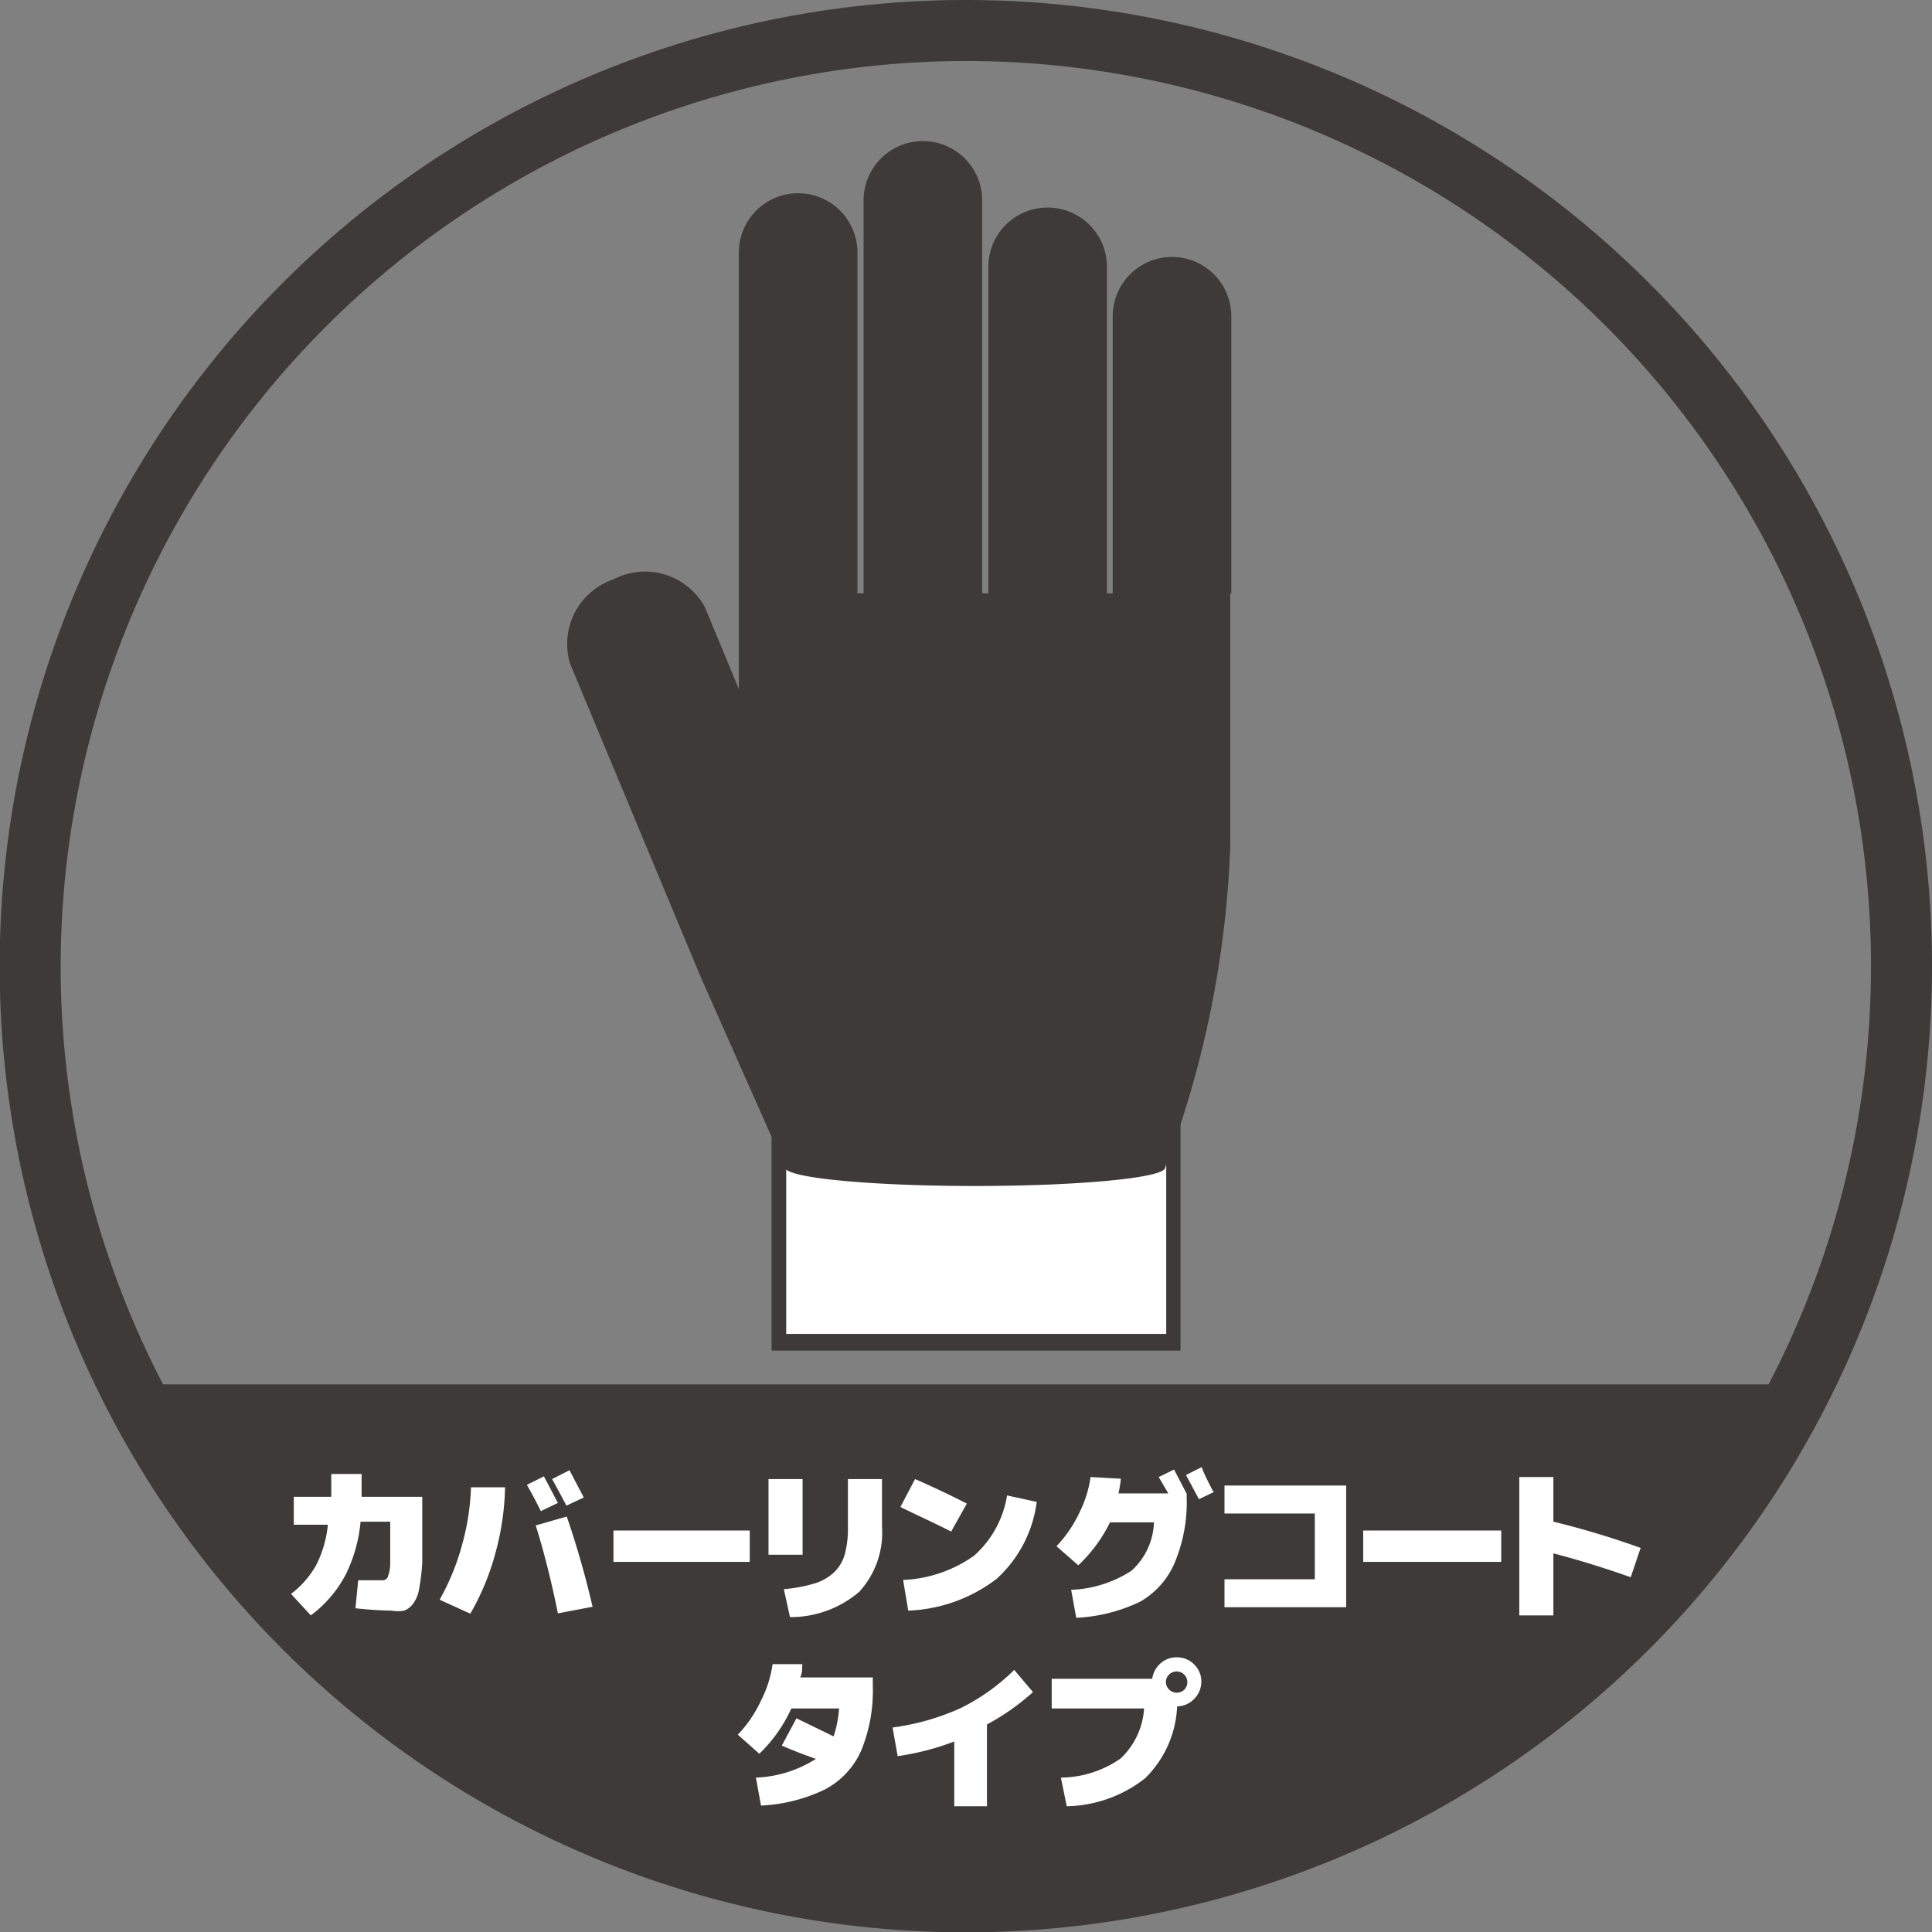 <svg xmlns="http://www.w3.org/2000/svg" viewBox="0 0 56.69 56.69"><rect x="0" y="0" width="56.69" height="56.69" fill="#808080" stroke="none"/><defs><style>.a{fill:#3e3a39;}.b{fill:#fff;}</style></defs><title>アセット 22</title><path class="a" d="M28.35,1.79A26.56,26.56,0,1,1,1.78,28.35,26.59,26.59,0,0,1,28.35,1.79m0-1.79A28.35,28.35,0,1,0,56.69,28.35,28.35,28.35,0,0,0,28.35,0Z"/><path class="b" d="M22.85,39.4V29.14c0-2.61,2.6-4.74,5.79-4.74s5.8,2.12,5.8,4.74V39.4Z"/><path class="a" d="M28.64,24.63c3.08,0,5.58,2,5.58,4.51v10H23.07v-10c0-2.49,2.49-4.51,5.57-4.51m0-.45c-3.32,0-6,2.22-6,5V39.63h12V29.14c0-2.74-2.7-5-6-5Z"/><path class="a" d="M36.13,17.41V9.28a1.74,1.74,0,1,0-3.48,0v8.13h-.17V7.83a1.74,1.74,0,1,0-3.48,0v9.58h-.18V5.88a1.74,1.74,0,1,0-3.48,0V17.41h-.18v-10a1.74,1.74,0,1,0-3.48,0V20.22l-1-2.41A2,2,0,0,0,18,17a2,2,0,0,0-1.27,2.48l3.84,9.21,2.47,5.57c0,.3,2.49.54,5.57.54s5.58-.24,5.58-.54a29.61,29.61,0,0,0,1.91-9.46V17.41Z"/><path class="a" d="M3.83,40.62h49S45.18,56,29.13,56,4.71,43.06,3.83,40.62Z"/><path class="b" d="M9.12,47.4l-.58-.63a2.81,2.81,0,0,0,.73-.83,3.34,3.34,0,0,0,.35-1.2h-1v-.82h1.1c0-.14,0-.36,0-.67h.89c0,.24,0,.46,0,.67h1.78v.73c0,.48,0,.88,0,1.19a5.82,5.82,0,0,1-.09.77,1,1,0,0,1-.18.45.6.6,0,0,1-.26.2,1.15,1.15,0,0,1-.37,0,10.59,10.59,0,0,1-1.06-.07l.08-.82.7,0a.17.17,0,0,0,.16-.08,1.09,1.09,0,0,0,.08-.38c0-.2,0-.5,0-.9v-.36h-.87a4.39,4.39,0,0,1-.44,1.56A3.55,3.55,0,0,1,9.12,47.4Z"/><path class="b" d="M13.8,47.35l-.9-.41a7,7,0,0,0,.65-1.58,7.14,7.14,0,0,0,.27-1.72l1,0a7.87,7.87,0,0,1-.28,1.92A7.34,7.34,0,0,1,13.8,47.35Zm2.57-3.25-.5.24c-.13-.26-.26-.51-.41-.77l.5-.25Zm1,3.05-1,.19q-.28-1.39-.65-2.58l.91-.26A26.25,26.25,0,0,1,17.39,47.16Zm-.24-3.21-.51.24q-.22-.42-.42-.78l.51-.26Z"/><path class="b" d="M18,45.83v-.92H22v.92Z"/><path class="b" d="M22.55,45.62V43.4h1v2.22Zm.63,1.83L23,46.63a4.34,4.34,0,0,0,.91-.17,1.44,1.44,0,0,0,.57-.33,1.16,1.16,0,0,0,.31-.53,2.88,2.88,0,0,0,.09-.78V43.4h1v1.39a2.57,2.57,0,0,1-.67,1.92A3.1,3.1,0,0,1,23.17,47.45Z"/><path class="b" d="M28.37,44.12l-.46.82c-.47-.24-1-.48-1.49-.72l.43-.82Q27.63,43.74,28.37,44.12Zm1.18-.24.87.19a3.68,3.68,0,0,1-1.18,2.26,4.55,4.55,0,0,1-2.59.93l-.15-.9a3.88,3.88,0,0,0,2.08-.71A3,3,0,0,0,29.55,43.88Z"/><path class="b" d="M31.64,45.93,31,45.37a3.7,3.7,0,0,0,.68-1A3.39,3.39,0,0,0,32,43.34l.89.05a4.3,4.3,0,0,1-.07.43h1.46L34,43.34l.45-.22.37.71v.09a4.58,4.58,0,0,1-.35,1.93A2.38,2.38,0,0,1,33.45,47a4.84,4.84,0,0,1-1.87.47l-.15-.82a3.5,3.5,0,0,0,1.77-.56,2,2,0,0,0,.66-1.42H32.57A4.37,4.37,0,0,1,31.64,45.93Zm4-2.16-.46.22-.38-.71.46-.23C35.36,43.32,35.49,43.55,35.6,43.77Z"/><path class="b" d="M39.5,43.59v3.57H35.93v-.82h2.65V44.41H35.93v-.82Z"/><path class="b" d="M40,45.83v-.92h4.05v.92Z"/><path class="b" d="M48.14,45.42l-.29.86q-1.19-.42-2.27-.7V47.4h-1V43.34h1v1.31A24.93,24.93,0,0,1,48.14,45.42Z"/><path class="b" d="M22.94,51.22l.43-.8,1.09.53a3.27,3.27,0,0,0,.16-.82h-1.4a4.32,4.32,0,0,1-.94,1.33l-.63-.56a3.72,3.72,0,0,0,.68-1,3.41,3.41,0,0,0,.34-1.07l.87,0c0,.13,0,.26-.06.39h2.13v.24a4.62,4.62,0,0,1-.35,1.93,2.38,2.38,0,0,1-1.06,1.12,4.82,4.82,0,0,1-1.87.47l-.15-.82a3.51,3.51,0,0,0,1.76-.55Q23.37,51.41,22.94,51.22Z"/><path class="b" d="M29.76,49l.55.65a6.74,6.74,0,0,1-1.35.95V53H28V51.1a7.69,7.69,0,0,1-1.66.43l-.15-.84a7.12,7.12,0,0,0,2-.57A6.08,6.08,0,0,0,29.76,49Z"/><path class="b" d="M33.57,50.13H30.86v-.87h2.95a.72.72,0,0,1,.24-.45.69.69,0,0,1,.48-.18.7.7,0,0,1,.51.21.69.69,0,0,1,.21.51.71.71,0,0,1-.21.5.71.71,0,0,1-.5.22,3.14,3.14,0,0,1-.94,2.11A3.83,3.83,0,0,1,31.3,53l-.17-.84a3.12,3.12,0,0,0,1.75-.56A2.2,2.2,0,0,0,33.57,50.13Zm1.18-.55a.31.31,0,0,0,.09-.22.31.31,0,0,0-.63,0,.32.32,0,0,0,.54.22Z"/></svg>